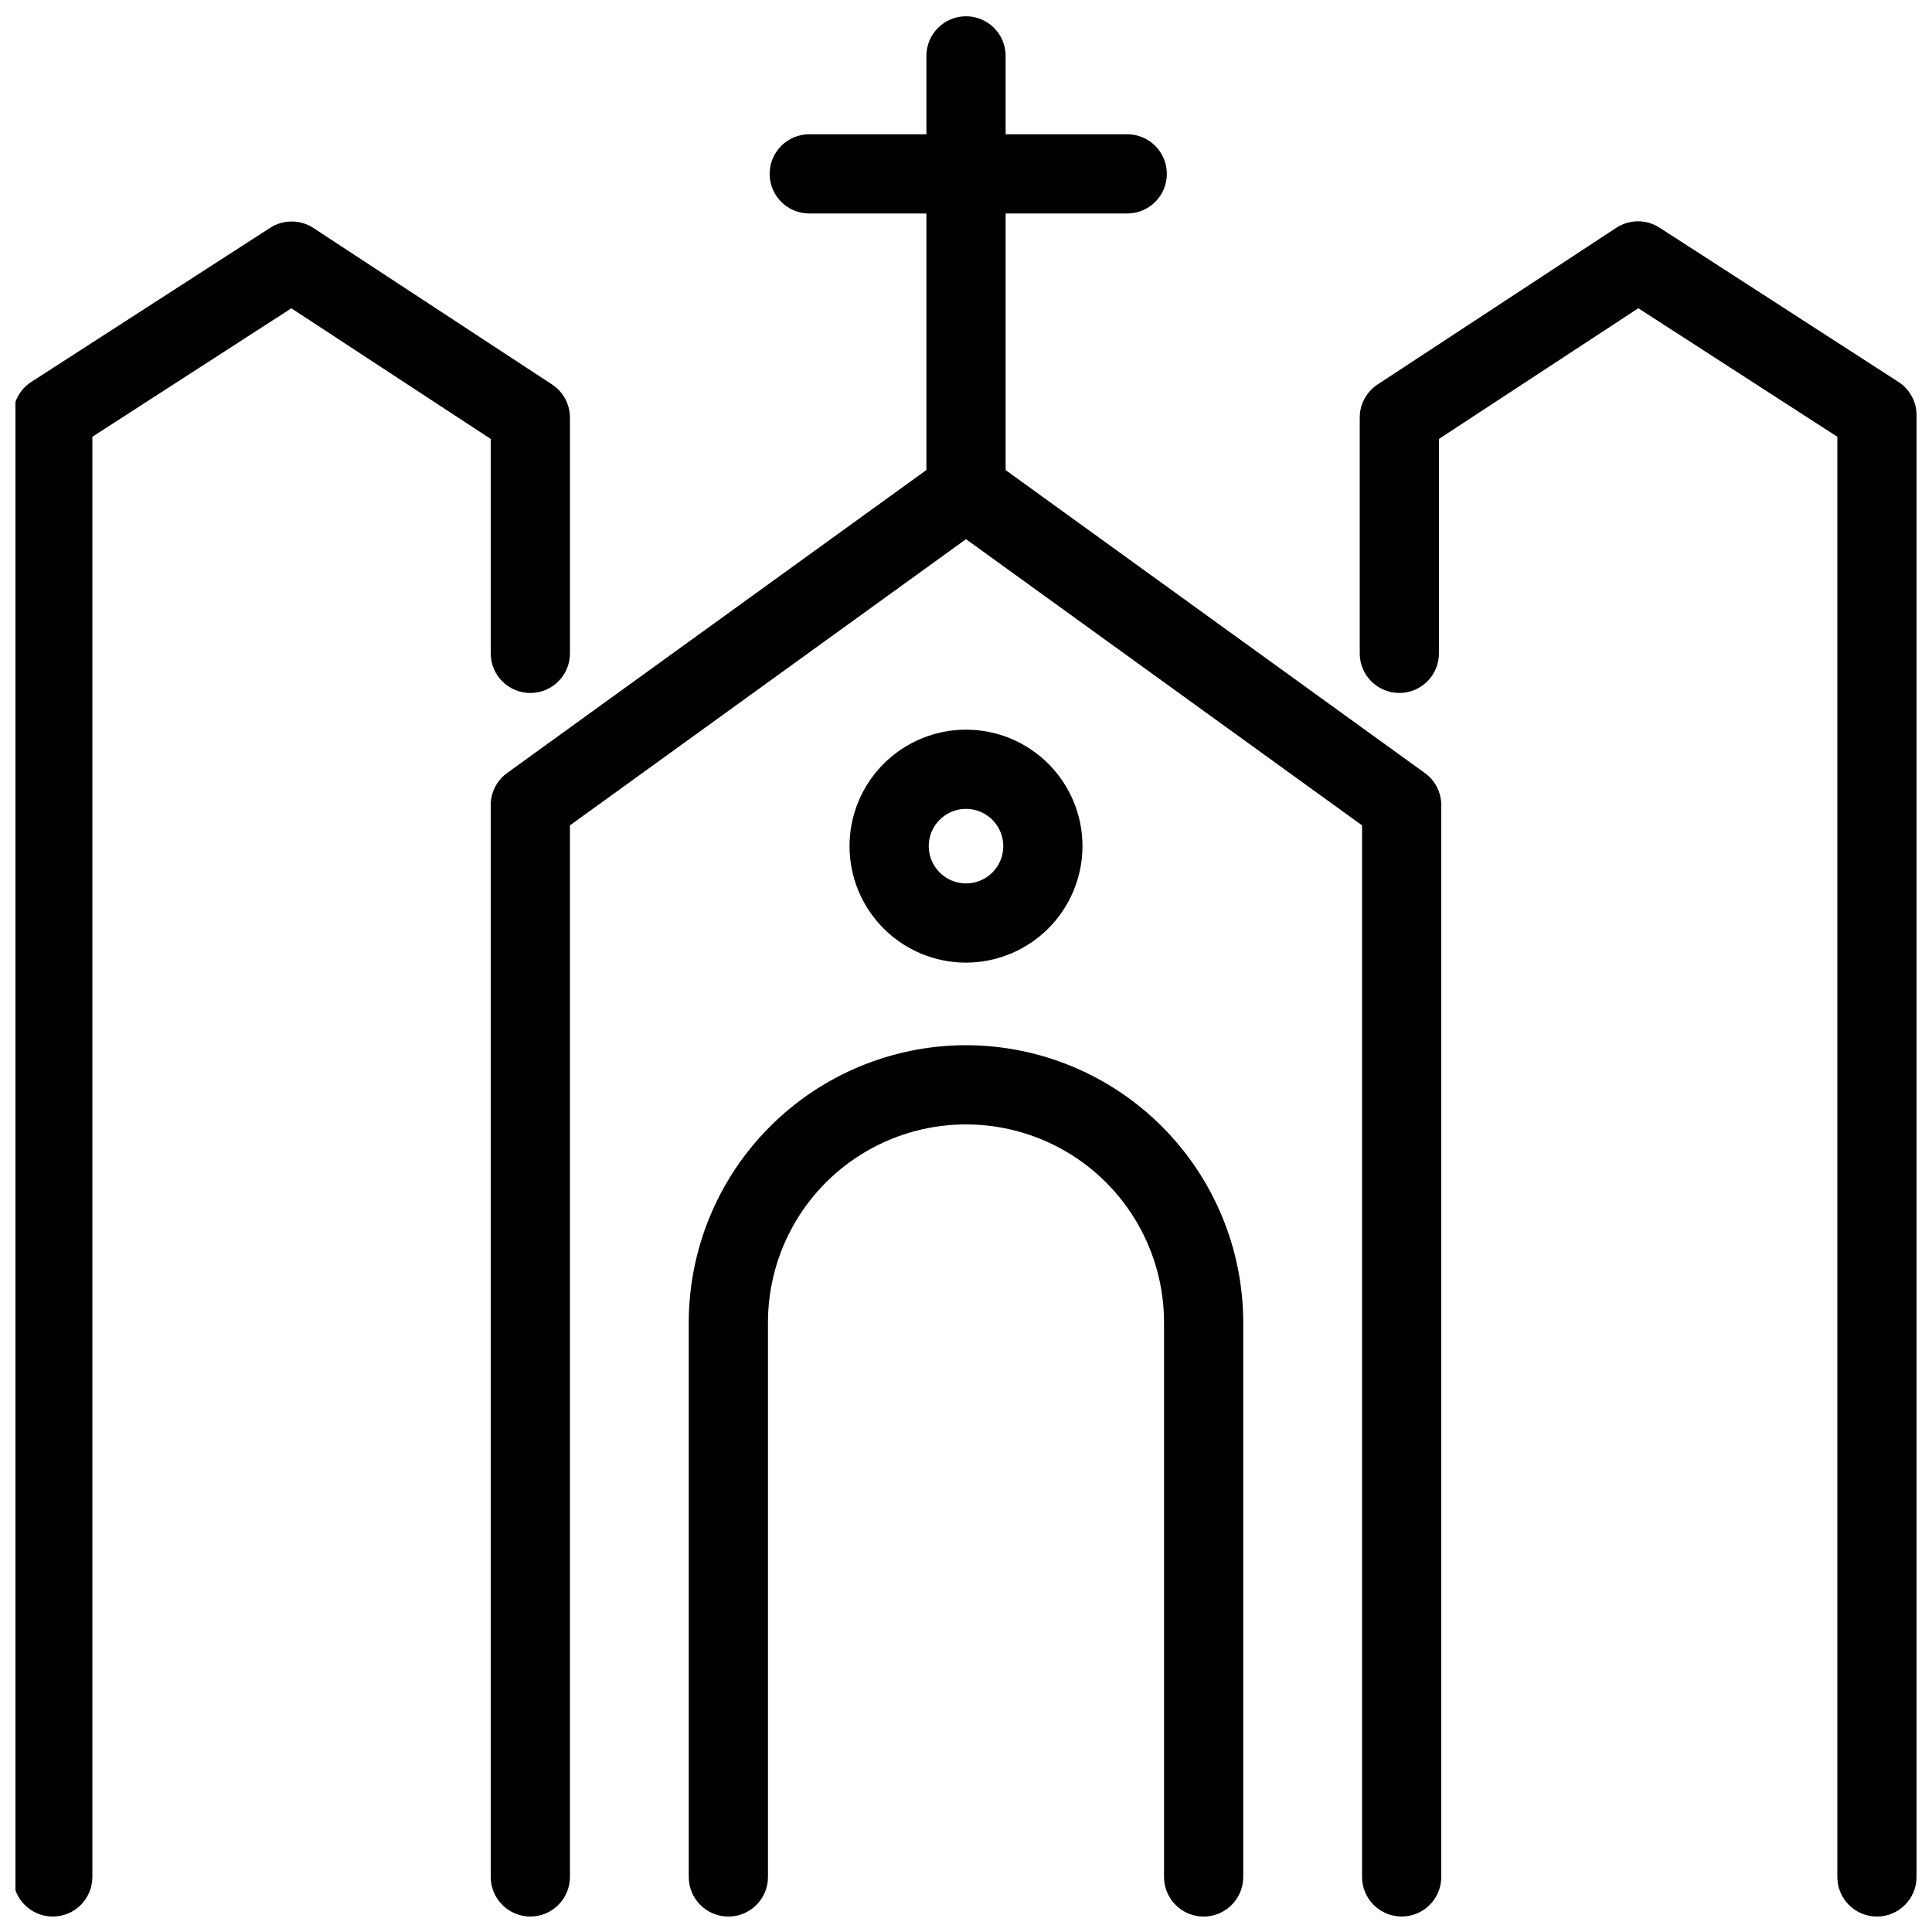 <?xml version="1.0" encoding="UTF-8"?>
<!-- Uploaded to: ICON Repo, www.svgrepo.com, Generator: ICON Repo Mixer Tools -->
<svg width="800px" height="800px" version="1.1" viewBox="144 144 512 512" xmlns="http://www.w3.org/2000/svg">
 <defs>
  <clipPath id="d">
   <path d="m274 148.09h252v503.81h-252z"/>
  </clipPath>
  <clipPath id="c">
   <path d="m148.09 202h147.91v449.9h-147.91z"/>
  </clipPath>
  <clipPath id="b">
   <path d="m504 202h147.9v449.9h-147.9z"/>
  </clipPath>
  <clipPath id="a">
   <path d="m326 420h148v231.9h-148z"/>
  </clipPath>
 </defs>
 <g clip-path="url(#d)">
  <path d="m521.61 348.87-111.11-80.293v-68.004h32.234-0.004c5.797 0 10.496-4.699 10.496-10.496s-4.699-10.496-10.496-10.496h-32.23v-20.773c0-5.797-4.699-10.496-10.496-10.496s-10.496 4.699-10.496 10.496v20.773h-31.047c-5.797 0-10.496 4.699-10.496 10.496s4.699 10.496 10.496 10.496h31.047v67.984l-111.11 80.293h-0.004c-2.727 1.973-4.344 5.133-4.344 8.5v284.05c0 5.797 4.699 10.496 10.496 10.496s10.496-4.699 10.496-10.496v-278.67l104.96-75.844 104.96 75.844v278.67c0 5.797 4.699 10.496 10.496 10.496s10.496-4.699 10.496-10.496v-284.03c0-3.367-1.617-6.531-4.344-8.504z"/>
 </g>
 <g clip-path="url(#c)">
  <path d="m274.05 317.15c0 5.797 4.699 10.496 10.496 10.496s10.496-4.699 10.496-10.496v-62.492c-0.004-3.539-1.785-6.836-4.746-8.773l-63.281-41.492c-3.481-2.266-7.969-2.266-11.449 0l-63.27 40.82c-2.996 1.93-4.805 5.25-4.809 8.816v387.38c0 5.797 4.699 10.496 10.496 10.496s10.496-4.699 10.496-10.496v-381.66l52.734-34.047 52.836 34.625z"/>
 </g>
 <g clip-path="url(#b)">
  <path d="m647.1 245.21-63.281-40.863c-3.481-2.266-7.973-2.266-11.453 0l-63.281 41.535c-2.957 1.938-4.742 5.234-4.742 8.773v62.492c0 5.797 4.699 10.496 10.496 10.496 5.797 0 10.496-4.699 10.496-10.496v-56.824l52.836-34.637 52.742 34.059v381.66c0 5.797 4.699 10.496 10.496 10.496s10.496-4.699 10.496-10.496v-387.38c0-3.566-1.812-6.887-4.805-8.816z"/>
 </g>
 <g clip-path="url(#a)">
  <path d="m400 420.99c-19.48 0.02-38.156 7.769-51.93 21.543-13.773 13.773-21.523 32.449-21.543 51.926v146.95c0 5.797 4.699 10.496 10.496 10.496 5.797 0 10.496-4.699 10.496-10.496v-146.95c0-18.746 10-36.074 26.238-45.449 16.238-9.371 36.242-9.371 52.48 0 16.238 9.375 26.242 26.703 26.242 45.449v146.95c0 5.797 4.699 10.496 10.496 10.496 5.797 0 10.496-4.699 10.496-10.496v-146.95c-0.023-19.477-7.773-38.152-21.547-51.926-13.773-13.773-32.449-21.523-51.926-21.543z"/>
 </g>
 <path d="m430.87 368.24c0-8.188-3.254-16.039-9.043-21.828-5.789-5.789-13.641-9.043-21.824-9.043-8.188 0-16.039 3.254-21.828 9.043-5.789 5.789-9.043 13.641-9.043 21.828s3.254 16.039 9.043 21.828c5.789 5.789 13.641 9.039 21.828 9.039 8.18-0.012 16.023-3.269 21.812-9.055 5.785-5.785 9.039-13.629 9.055-21.812zm-40.746 0c0-3.996 2.406-7.598 6.098-9.125 3.691-1.531 7.938-0.684 10.766 2.141 2.824 2.824 3.668 7.074 2.141 10.762-1.531 3.691-5.133 6.098-9.125 6.098-5.453-0.012-9.867-4.426-9.879-9.875z"/>
</svg>